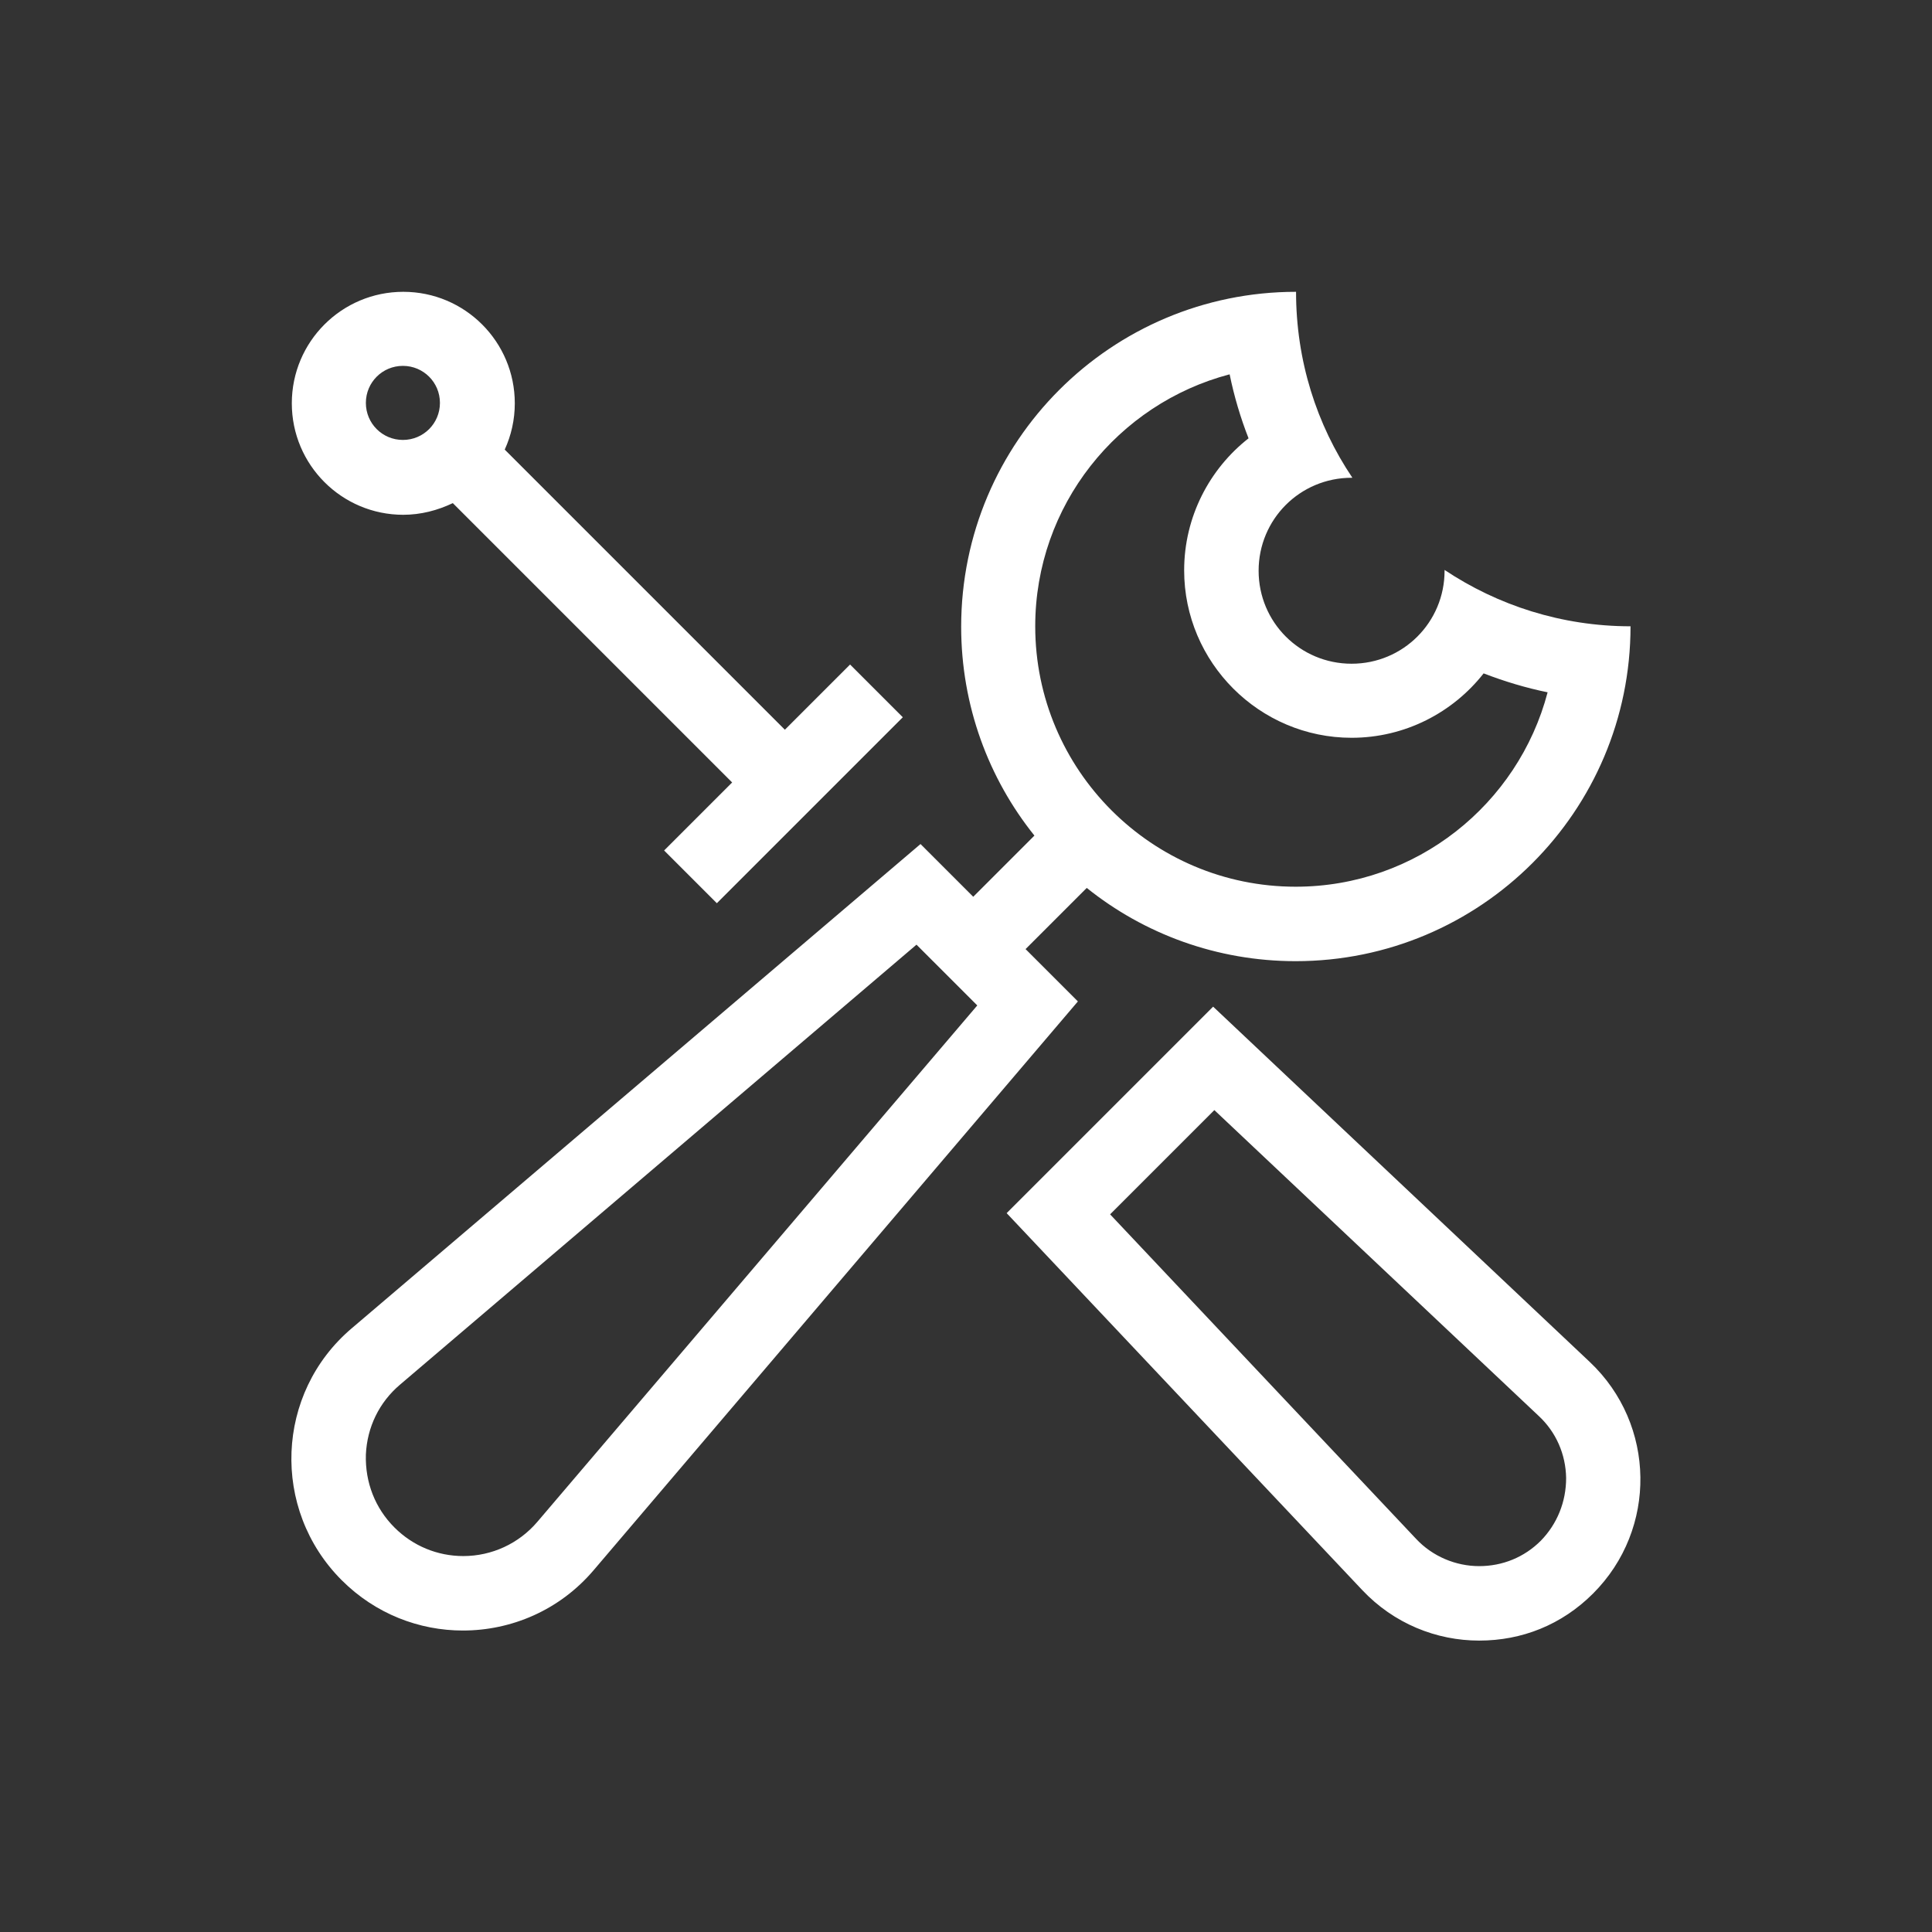 <?xml version="1.0" encoding="UTF-8"?>
<svg id="shape" xmlns="http://www.w3.org/2000/svg" viewBox="0 0 48 48">
  <rect x="0" y="0" width="48" height="48" fill="#333333" stroke="none"/>
  <defs>
    <style>
      .cls-1 {
        fill: #fff;
      }
    </style>
  </defs>
  <path class="cls-1" d="M10.01,12.79c.45,0,.86-.11,1.24-.29l6.94,6.94-1.69,1.69,1.31,1.31,4.62-4.62-1.31-1.31-1.62,1.62-6.96-6.96c.16-.35.25-.74.25-1.15,0-1.53-1.24-2.77-2.77-2.77s-2.77,1.24-2.77,2.77,1.24,2.77,2.77,2.77ZM10.01,9.09c.51,0,.92.41.92.92s-.41.92-.92.92-.92-.41-.92-.92.41-.92.92-.92ZM25.48,23.58l1.52-1.52c1.42,1.14,3.23,1.82,5.19,1.82,4.59,0,8.32-3.72,8.32-8.32-1.71,0-3.3-.52-4.62-1.4,0,0,0,.01,0,.02,0,1.28-1.03,2.31-2.31,2.31s-2.31-1.03-2.31-2.31,1.03-2.31,2.31-2.31c0,0,.01,0,.02,0-.89-1.32-1.4-2.91-1.4-4.62-4.59,0-8.32,3.72-8.32,8.32,0,1.96.68,3.77,1.82,5.19l-1.52,1.52-1.31-1.31-14.13,12.03c-1.9,1.61-2.01,4.5-.25,6.26.84.84,1.93,1.25,3.01,1.25,1.2,0,2.4-.5,3.25-1.5l12.03-14.13-1.31-1.31ZM30.55,9.3c.11.54.27,1.08.47,1.59-.97.76-1.6,1.95-1.6,3.28,0,2.29,1.87,4.16,4.16,4.16,1.33,0,2.52-.63,3.28-1.6.52.2,1.05.36,1.59.47-.73,2.78-3.26,4.83-6.26,4.83-3.57,0-6.47-2.9-6.47-6.47,0-3,2.05-5.53,4.83-6.26ZM13.35,37.81c-.46.54-1.13.85-1.84.85-.64,0-1.25-.25-1.71-.71-.48-.48-.73-1.12-.71-1.81.03-.68.33-1.3.85-1.74l12.83-10.93,1.51,1.51-10.93,12.83ZM39.5,33.84l-9.36-8.83-5.13,5.13,8.83,9.36c.79.84,1.85,1.26,2.91,1.26s2.05-.39,2.83-1.17c1.6-1.6,1.56-4.2-.08-5.75ZM38.28,38.28c-.41.41-.95.63-1.53.63s-1.16-.24-1.57-.68l-7.6-8.06,2.59-2.59,8.06,7.6c.43.4.67.95.68,1.54,0,.59-.22,1.14-.63,1.56Z"/>
</svg>